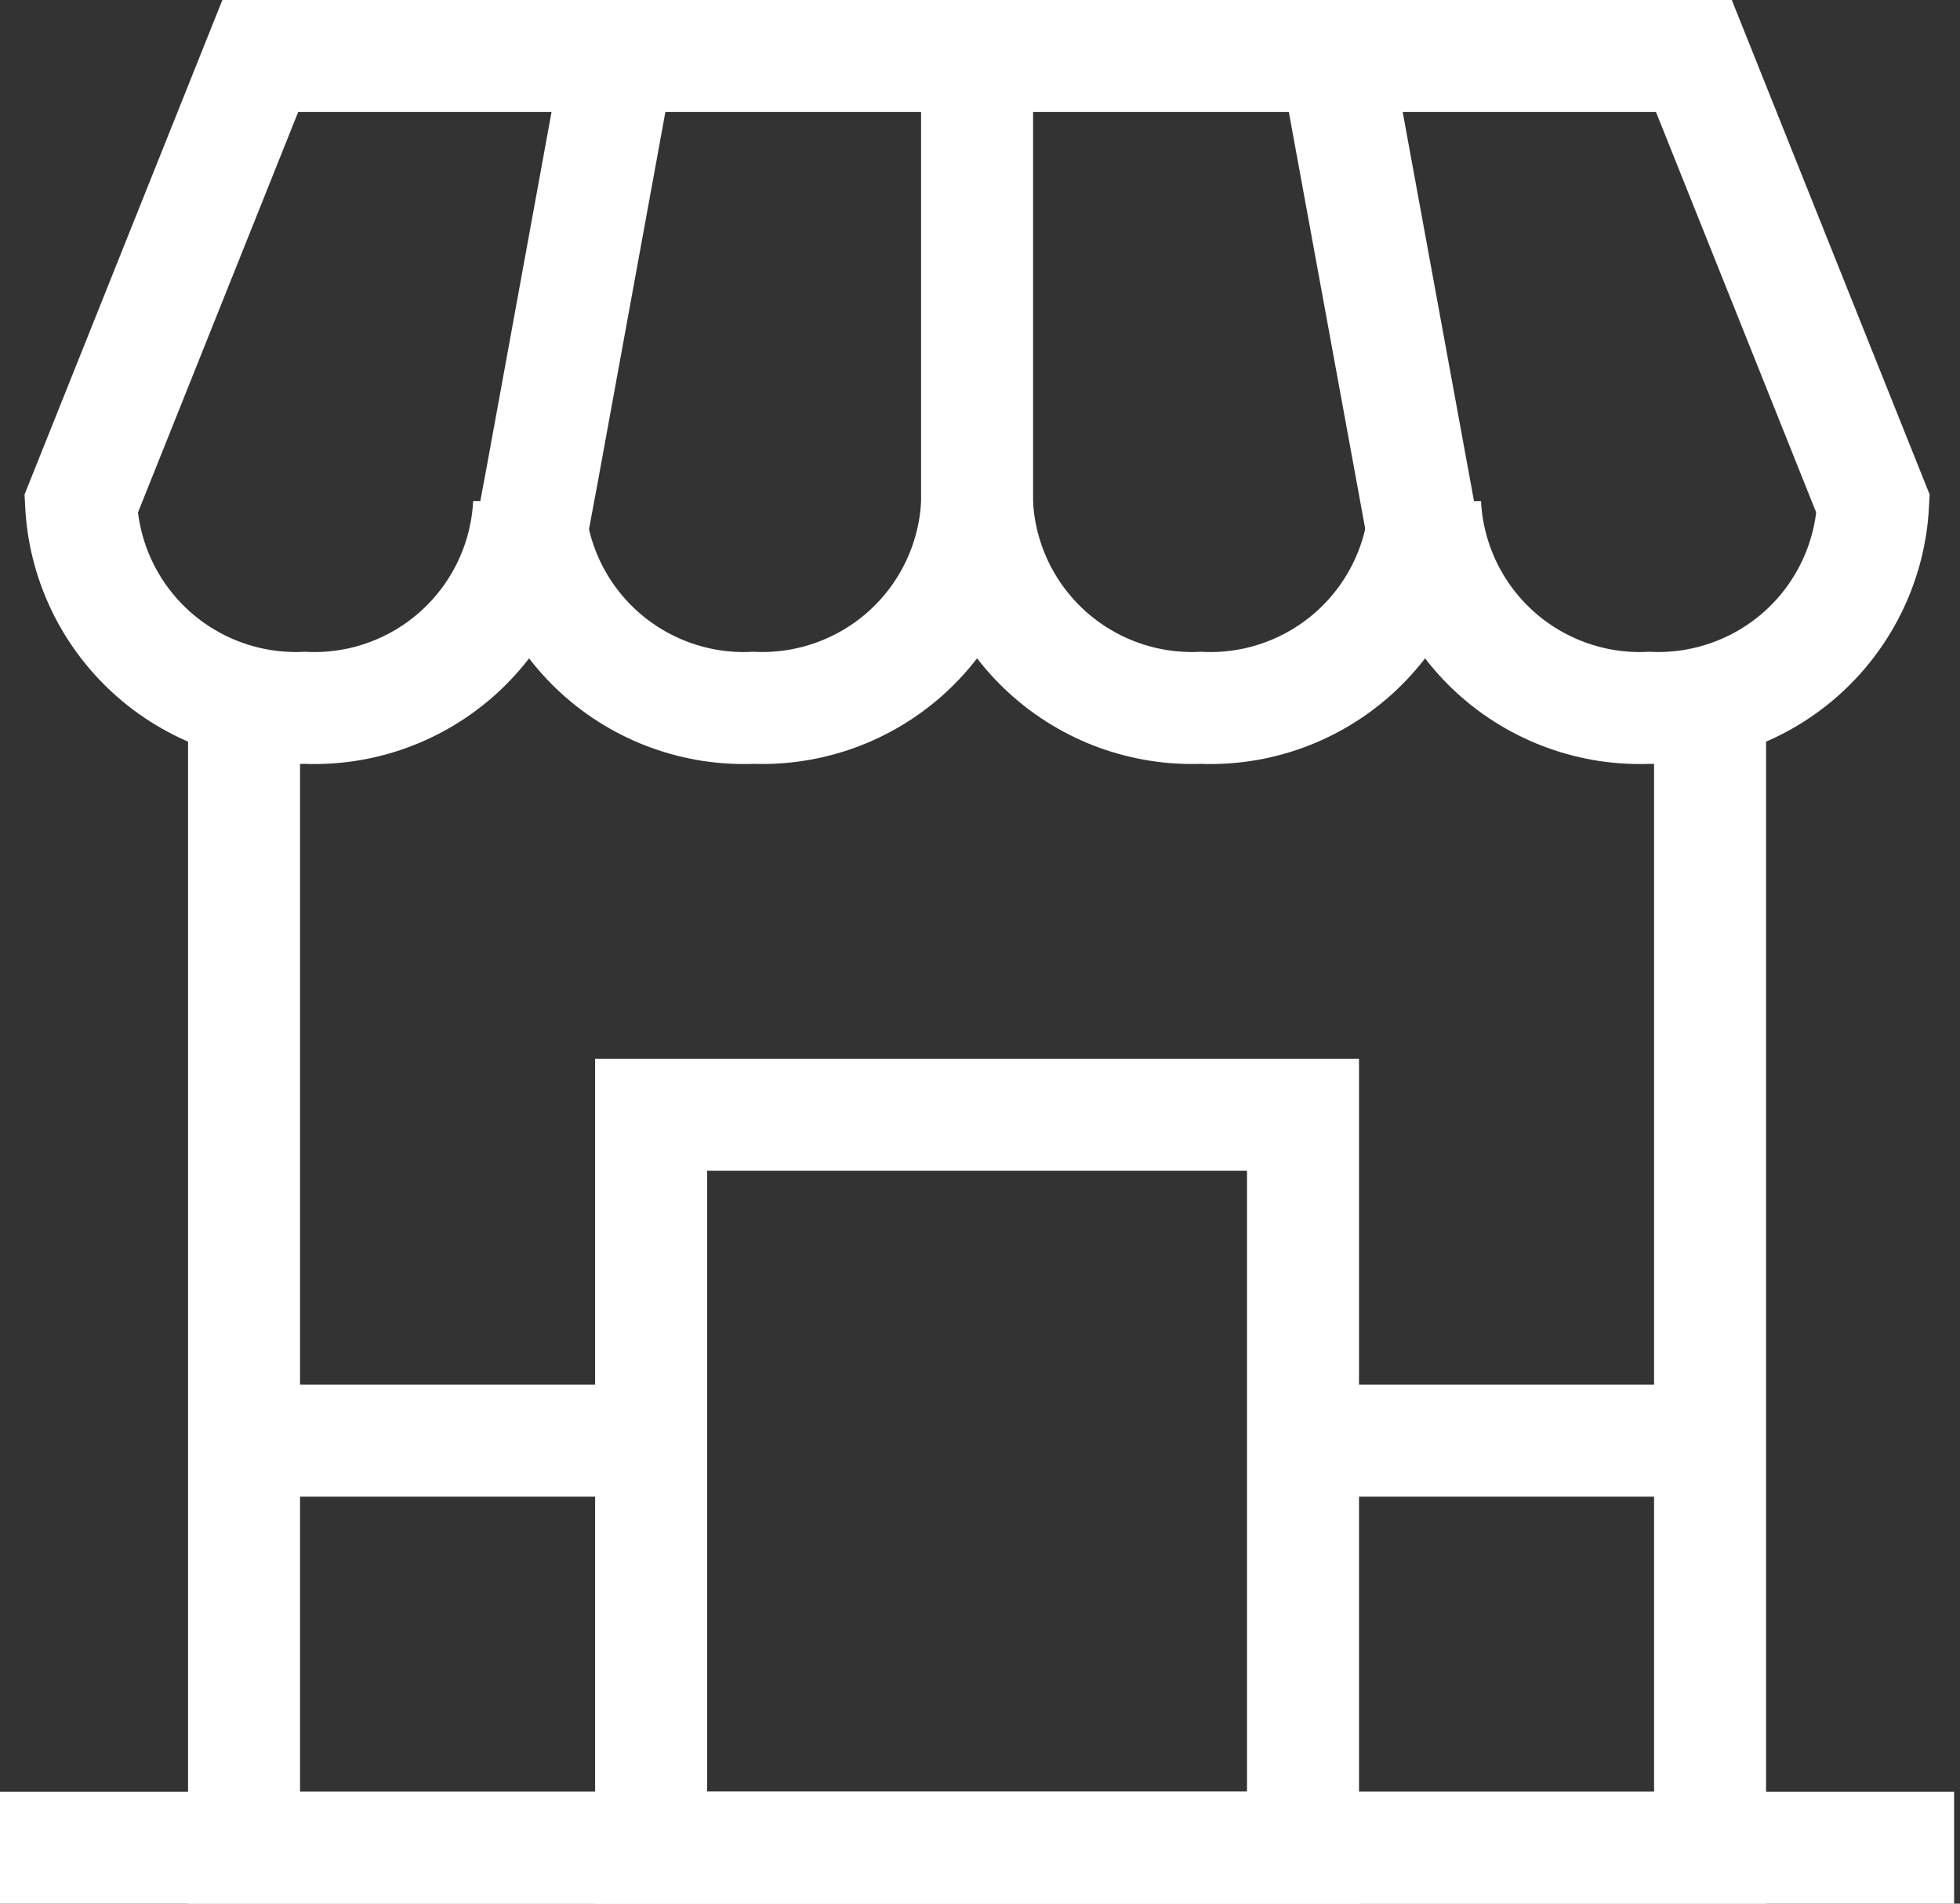 <?xml version="1.0" encoding="UTF-8"?>
<svg xmlns="http://www.w3.org/2000/svg" width="35" height="34" viewBox="0 0 35 34" fill="none">
  <rect x="0" y="0" width="35" height="34" fill="#333333" stroke="none"/>
  <path d="M25.448 1H4.648L1.448 9C1.499 10.011 1.947 10.96 2.695 11.642C3.442 12.324 4.429 12.683 5.44 12.642C6.454 12.688 7.444 12.33 8.195 11.648C8.946 10.965 9.396 10.013 9.448 9C9.499 10.013 9.949 10.965 10.7 11.648C11.451 12.33 12.442 12.688 13.455 12.642C14.466 12.683 15.453 12.324 16.201 11.642C16.948 10.96 17.396 10.011 17.448 9C17.499 10.011 17.947 10.96 18.695 11.642C19.442 12.324 20.429 12.683 21.44 12.642C22.454 12.688 23.444 12.33 24.195 11.648C24.946 10.965 25.396 10.013 25.448 9C25.499 10.013 25.949 10.965 26.7 11.648C27.451 12.33 28.442 12.688 29.455 12.642C30.466 12.683 31.453 12.324 32.201 11.642C32.948 10.96 33.396 10.011 33.448 9L30.248 1H25.448Z" stroke="white" stroke-width="2" stroke-miterlimit="10"></path>
  <path d="M9.448 9.731L9.676 8.512L11.048 1" stroke="white" stroke-width="2" stroke-miterlimit="10"></path>
  <path d="M25.448 9.731L23.848 1" stroke="white" stroke-width="2" stroke-miterlimit="10"></path>
  <path d="M17.448 1V9.731" stroke="white" stroke-width="2" stroke-miterlimit="10"></path>
  <path d="M30.537 12.642V33H4.358V12.642" stroke="white" stroke-width="2" stroke-miterlimit="10"></path>
  <path d="M0 33H34.895" stroke="white" stroke-width="2" stroke-miterlimit="10"></path>
  <path d="M11.627 19.91H23.268V33H11.627V19.91Z" stroke="white" stroke-width="2" stroke-miterlimit="10"></path>
  <path d="M4.358 25.731H11.627" stroke="white" stroke-width="2" stroke-miterlimit="10"></path>
  <path d="M23.269 25.731H30.537" stroke="white" stroke-width="2" stroke-miterlimit="10"></path>
</svg>

